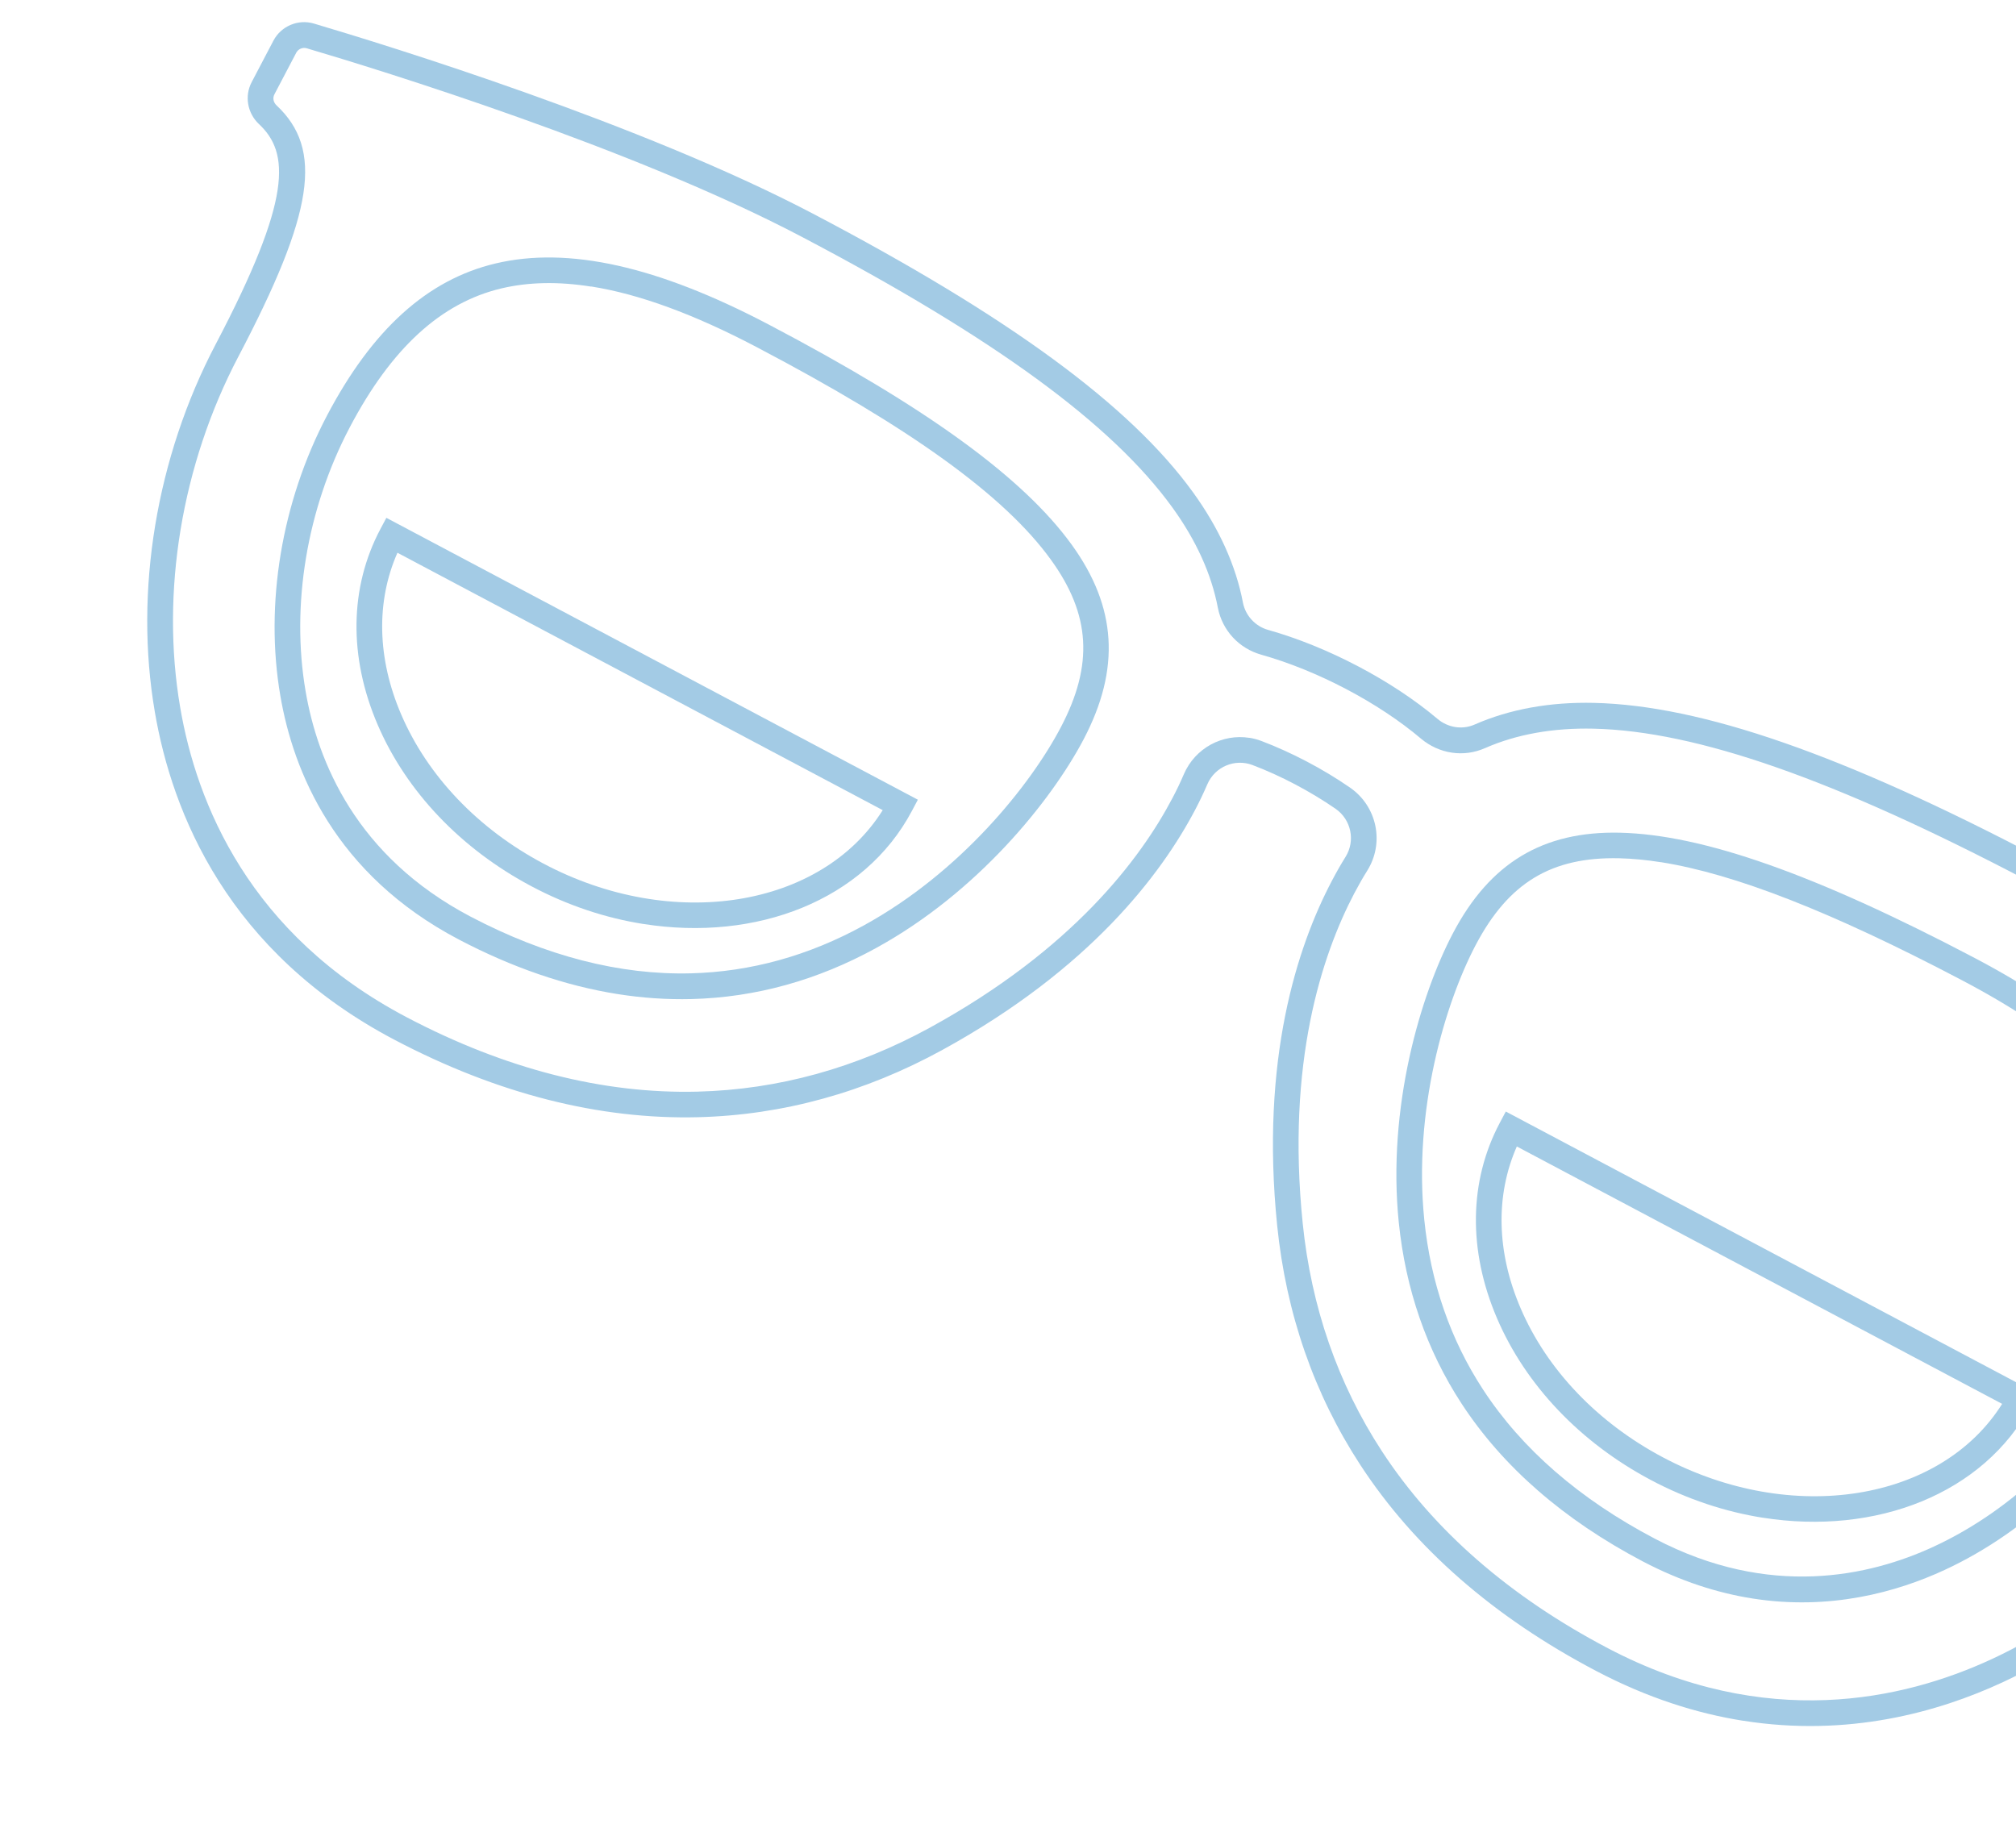<svg xmlns="http://www.w3.org/2000/svg" width="63" height="57" viewBox="0 0 63 57" fill="none"><g opacity="0.36"><path d="M54.474 53.776C53.023 53.547 51.483 53.062 49.881 52.22C46.681 50.54 44.203 48.374 42.511 45.782C41.066 43.568 40.192 41.052 39.912 38.303C39.382 33.095 40.545 29.576 41.614 27.541C41.764 27.255 41.906 27.006 42.047 26.781C42.363 26.277 42.226 25.614 41.735 25.274C40.943 24.728 40.024 24.243 39.142 23.909C38.587 23.699 37.965 23.962 37.729 24.511C37.614 24.777 37.491 25.037 37.351 25.303C36.282 27.336 34.047 30.29 29.454 32.809C27.03 34.139 24.462 34.847 21.821 34.914C18.726 34.992 15.538 34.181 12.34 32.501C7.121 29.761 5.379 25.413 4.838 22.246C4.191 18.479 4.885 14.294 6.737 10.765C9.139 6.191 9.052 4.774 8.089 3.874C7.73 3.534 7.638 3 7.863 2.57L8.545 1.27C8.785 0.813 9.32 0.59 9.812 0.737C12.116 1.42 20.052 3.866 25.404 6.677C31.541 9.899 35.315 12.667 37.281 15.384C38.096 16.509 38.621 17.671 38.843 18.838C38.922 19.24 39.23 19.574 39.628 19.685C41.48 20.205 43.508 21.271 44.921 22.465C45.251 22.743 45.697 22.812 46.082 22.643C47.178 22.162 48.434 21.934 49.816 21.966C53.167 22.044 57.59 23.579 63.726 26.803C69.075 29.612 75.597 34.761 77.468 36.272C77.869 36.594 77.987 37.161 77.747 37.616L77.065 38.916C76.838 39.346 76.35 39.577 75.864 39.471C74.58 39.19 73.358 39.92 70.955 44.495C69.102 48.023 66.05 50.968 62.581 52.574C60.563 53.51 57.749 54.294 54.475 53.775L54.474 53.776ZM39.046 23.057C39.175 23.078 39.303 23.112 39.428 23.16C40.367 23.517 41.348 24.032 42.192 24.616C43.036 25.203 43.27 26.342 42.726 27.21C42.595 27.418 42.464 27.648 42.322 27.916C41.305 29.853 40.198 33.215 40.709 38.224C40.975 40.844 41.807 43.24 43.181 45.347C44.797 47.824 47.176 49.897 50.252 51.512C55.178 54.099 59.491 53.125 62.241 51.85C65.552 50.316 68.469 47.5 70.243 44.124C72.602 39.633 74.063 38.261 76.031 38.69C76.171 38.722 76.292 38.66 76.352 38.547L77.034 37.247C77.097 37.128 77.067 36.983 76.962 36.899C75.106 35.399 68.637 30.293 63.353 27.517C57.329 24.353 53.022 22.845 49.797 22.772C48.534 22.743 47.392 22.947 46.406 23.38C45.74 23.675 44.973 23.56 44.404 23.082C43.074 21.956 41.161 20.951 39.414 20.46C38.717 20.264 38.197 19.702 38.058 18.993C37.858 17.942 37.38 16.886 36.635 15.857C34.744 13.244 31.057 10.553 25.035 7.39C19.748 4.612 11.873 2.185 9.586 1.509C9.46 1.471 9.32 1.53 9.258 1.647L8.576 2.947C8.516 3.061 8.542 3.199 8.641 3.292C10.11 4.667 9.81 6.648 7.45 11.142C5.677 14.518 5.014 18.516 5.632 22.114C6.143 25.1 7.788 29.206 12.716 31.794C15.79 33.41 18.849 34.19 21.803 34.115C24.317 34.052 26.761 33.376 29.071 32.109C33.489 29.685 35.628 26.868 36.644 24.932C36.775 24.684 36.889 24.445 36.995 24.196C37.349 23.375 38.202 22.925 39.047 23.059L39.046 23.057Z" fill="#006EB7"></path><path d="M19.299 31.066C17.667 30.807 16.007 30.237 14.335 29.359C10.456 27.322 9.162 24.093 8.761 21.745C8.268 18.881 8.8 15.69 10.216 12.992C11.633 10.296 13.356 8.739 15.484 8.234C17.758 7.694 20.548 8.318 24.014 10.138C28.96 12.736 31.971 14.923 33.49 17.021C34.901 18.971 35.019 20.902 33.864 23.103C32.853 25.025 30.549 27.889 27.381 29.625C25.547 30.635 23.605 31.172 21.609 31.222C20.847 31.241 20.076 31.189 19.299 31.066ZM18.476 8.957C17.446 8.793 16.513 8.813 15.668 9.013C13.778 9.462 12.227 10.885 10.925 13.364C9.589 15.909 9.087 18.913 9.551 21.608C9.923 23.779 11.117 26.762 14.708 28.647C17.054 29.878 19.368 30.475 21.589 30.418C23.456 30.371 25.274 29.867 26.995 28.92C30.007 27.267 32.194 24.552 33.152 22.726C34.176 20.774 34.083 19.207 32.838 17.488C31.395 15.493 28.472 13.382 23.639 10.844C21.688 9.819 19.977 9.191 18.475 8.953L18.476 8.957Z" fill="#006EB7"></path><path d="M54.753 49.953C53.675 49.782 52.53 49.421 51.337 48.796C48.869 47.498 46.963 45.84 45.673 43.863C44.584 42.196 43.925 40.291 43.712 38.204C43.345 34.609 44.393 31.089 45.404 29.166C46.56 26.965 48.219 25.968 50.623 26.023C53.212 26.083 56.721 27.319 61.669 29.917C65.135 31.737 67.231 33.682 68.077 35.86C68.868 37.899 68.564 40.2 67.148 42.897C65.733 45.594 63.407 47.842 60.769 49.063C59.27 49.757 57.182 50.338 54.752 49.953L54.753 49.953ZM51.901 26.945C51.442 26.872 51.011 26.832 50.605 26.822C48.482 26.773 47.14 27.585 46.114 29.536C45.156 31.36 44.161 34.704 44.509 38.121C44.708 40.079 45.325 41.864 46.343 43.422C47.557 45.282 49.362 46.85 51.708 48.083C55.294 49.967 58.431 49.26 60.431 48.333C62.912 47.184 65.101 45.066 66.436 42.522C67.738 40.043 68.03 37.958 67.326 36.148C66.554 34.158 64.58 32.351 61.293 30.624C57.257 28.504 54.222 27.311 51.898 26.943L51.901 26.945Z" fill="#006EB7"></path><path d="M20.106 28.876C18.935 28.691 17.749 28.303 16.608 27.697C14.404 26.528 12.696 24.734 11.8 22.644C10.891 20.524 10.923 18.356 11.886 16.536L12.074 16.183L28.683 24.992L28.495 25.346C27.011 28.142 23.634 29.434 20.106 28.875L20.106 28.876ZM12.42 17.274C11.747 18.799 11.785 20.577 12.537 22.328C13.361 24.249 14.939 25.904 16.982 26.988C21.021 29.13 25.672 28.364 27.585 25.318L12.42 17.274Z" fill="#006EB7"></path><path d="M55.087 47.431C53.917 47.246 52.73 46.858 51.589 46.252C49.386 45.083 47.677 43.288 46.782 41.199C45.873 39.079 45.904 36.911 46.868 35.091L47.056 34.737L63.664 43.547L63.477 43.9C61.992 46.696 58.615 47.988 55.087 47.43L55.087 47.431ZM47.401 35.829C46.728 37.353 46.766 39.132 47.518 40.882C48.342 42.804 49.922 44.459 51.965 45.543C56.004 47.685 60.655 46.919 62.567 43.873L47.401 35.829Z" fill="#006EB7"></path></g></svg>